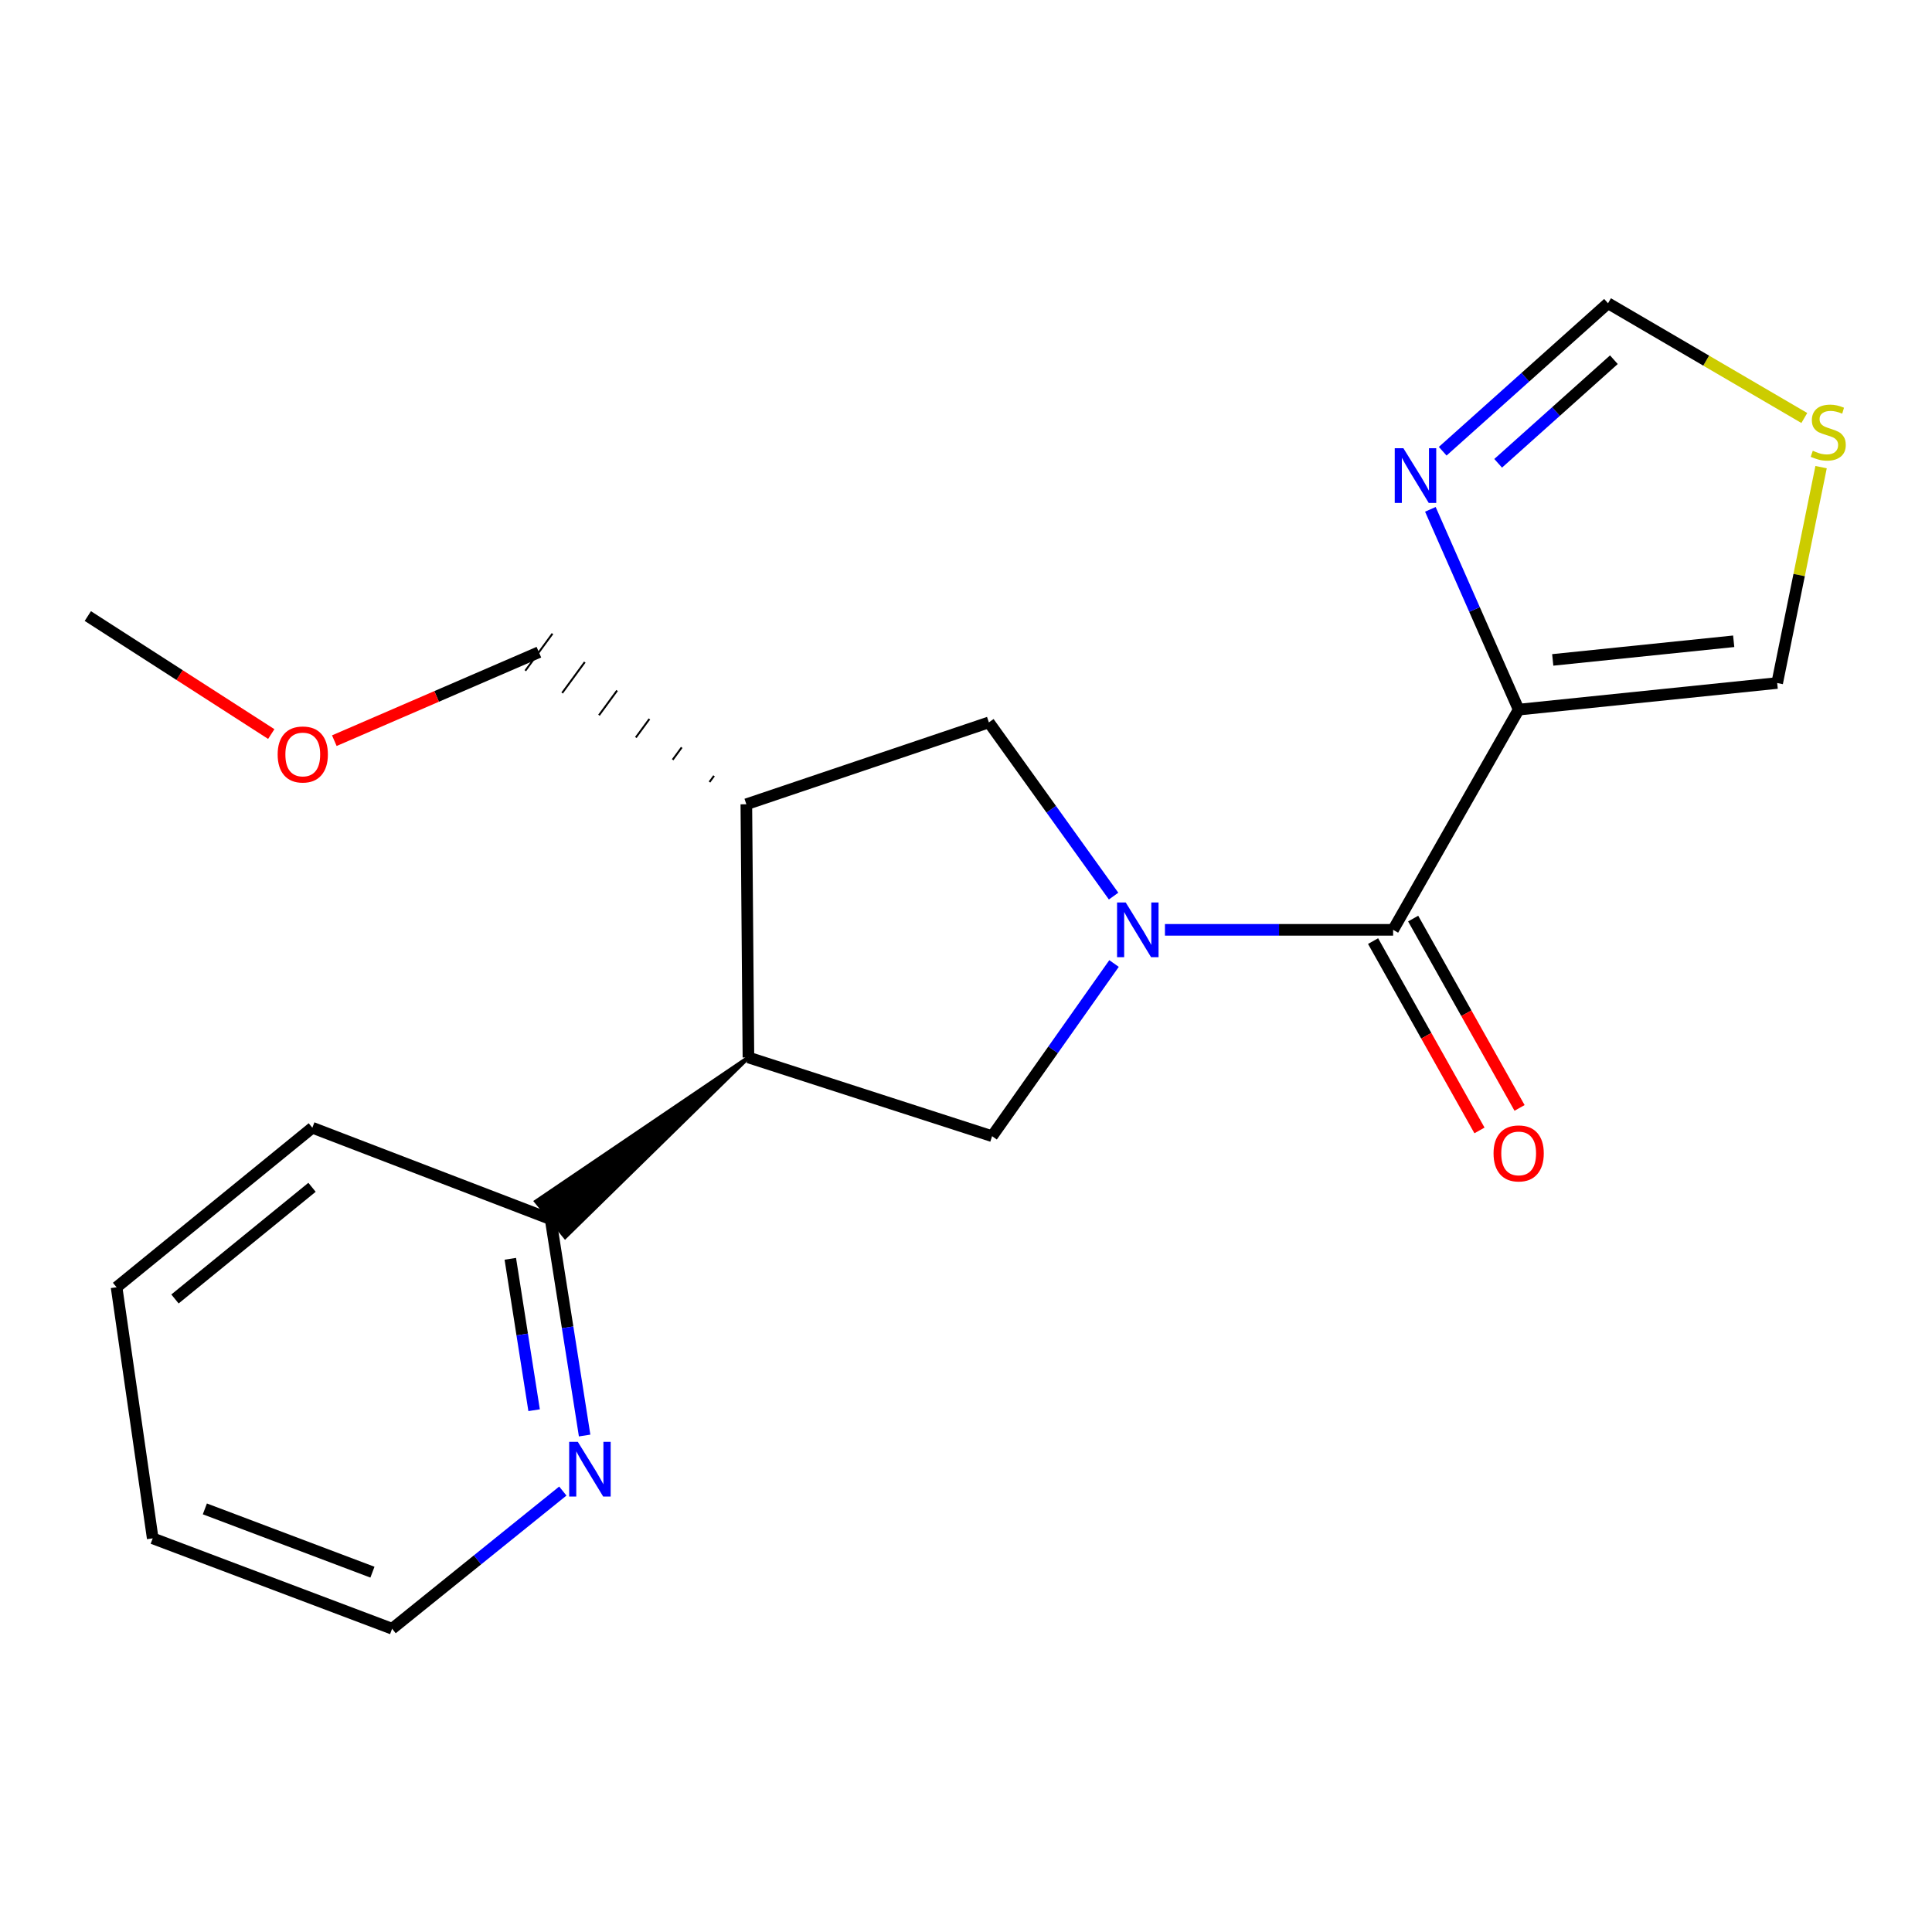 <?xml version='1.0' encoding='iso-8859-1'?>
<svg version='1.1' baseProfile='full'
              xmlns='http://www.w3.org/2000/svg'
                      xmlns:rdkit='http://www.rdkit.org/xml'
                      xmlns:xlink='http://www.w3.org/1999/xlink'
                  xml:space='preserve'
width='1000px' height='1000px' viewBox='0 0 1000 1000'>
<!-- END OF HEADER -->
<rect style='opacity:1.0;fill:#FFFFFF;stroke:none' width='1000' height='1000' x='0' y='0'> </rect>
<path class='bond-0' d='M 602.975,481.283 L 662.025,481.283' style='fill:none;fill-rule:evenodd;stroke:#0000FF;stroke-width:6px;stroke-linecap:butt;stroke-linejoin:miter;stroke-opacity:1' />
<path class='bond-0' d='M 662.025,481.283 L 721.076,481.283' style='fill:none;fill-rule:evenodd;stroke:#000000;stroke-width:6px;stroke-linecap:butt;stroke-linejoin:miter;stroke-opacity:1' />
<path class='bond-3' d='M 576.623,498.711 L 545.065,543.4' style='fill:none;fill-rule:evenodd;stroke:#0000FF;stroke-width:6px;stroke-linecap:butt;stroke-linejoin:miter;stroke-opacity:1' />
<path class='bond-3' d='M 545.065,543.4 L 513.506,588.088' style='fill:none;fill-rule:evenodd;stroke:#000000;stroke-width:6px;stroke-linecap:butt;stroke-linejoin:miter;stroke-opacity:1' />
<path class='bond-6' d='M 576.392,463.818 L 544.117,418.864' style='fill:none;fill-rule:evenodd;stroke:#0000FF;stroke-width:6px;stroke-linecap:butt;stroke-linejoin:miter;stroke-opacity:1' />
<path class='bond-6' d='M 544.117,418.864 L 511.841,373.909' style='fill:none;fill-rule:evenodd;stroke:#000000;stroke-width:6px;stroke-linecap:butt;stroke-linejoin:miter;stroke-opacity:1' />
<path class='bond-1' d='M 721.076,481.283 L 786.058,367.3' style='fill:none;fill-rule:evenodd;stroke:#000000;stroke-width:6px;stroke-linecap:butt;stroke-linejoin:miter;stroke-opacity:1' />
<path class='bond-11' d='M 710.705,487.111 L 738.24,536.11' style='fill:none;fill-rule:evenodd;stroke:#000000;stroke-width:6px;stroke-linecap:butt;stroke-linejoin:miter;stroke-opacity:1' />
<path class='bond-11' d='M 738.24,536.11 L 765.776,585.11' style='fill:none;fill-rule:evenodd;stroke:#FF0000;stroke-width:6px;stroke-linecap:butt;stroke-linejoin:miter;stroke-opacity:1' />
<path class='bond-11' d='M 731.447,475.455 L 758.982,524.454' style='fill:none;fill-rule:evenodd;stroke:#000000;stroke-width:6px;stroke-linecap:butt;stroke-linejoin:miter;stroke-opacity:1' />
<path class='bond-11' d='M 758.982,524.454 L 786.518,573.453' style='fill:none;fill-rule:evenodd;stroke:#FF0000;stroke-width:6px;stroke-linecap:butt;stroke-linejoin:miter;stroke-opacity:1' />
<path class='bond-4' d='M 786.058,367.3 L 763.207,315.468' style='fill:none;fill-rule:evenodd;stroke:#000000;stroke-width:6px;stroke-linecap:butt;stroke-linejoin:miter;stroke-opacity:1' />
<path class='bond-4' d='M 763.207,315.468 L 740.357,263.636' style='fill:none;fill-rule:evenodd;stroke:#0000FF;stroke-width:6px;stroke-linecap:butt;stroke-linejoin:miter;stroke-opacity:1' />
<path class='bond-9' d='M 786.058,367.3 L 919.868,353.526' style='fill:none;fill-rule:evenodd;stroke:#000000;stroke-width:6px;stroke-linecap:butt;stroke-linejoin:miter;stroke-opacity:1' />
<path class='bond-9' d='M 803.693,341.566 L 897.36,331.924' style='fill:none;fill-rule:evenodd;stroke:#000000;stroke-width:6px;stroke-linecap:butt;stroke-linejoin:miter;stroke-opacity:1' />
<path class='bond-2' d='M 387.389,547.348 L 513.506,588.088' style='fill:none;fill-rule:evenodd;stroke:#000000;stroke-width:6px;stroke-linecap:butt;stroke-linejoin:miter;stroke-opacity:1' />
<path class='bond-10' d='M 387.389,547.348 L 277.469,621.851 L 292.529,640.271 Z' style='fill:#000000;fill-rule:evenodd;fill-opacity:1;stroke:#000000;stroke-width:2px;stroke-linecap:butt;stroke-linejoin:miter;stroke-opacity:1;' />
<path class='bond-20' d='M 387.389,547.348 L 386.305,416.288' style='fill:none;fill-rule:evenodd;stroke:#000000;stroke-width:6px;stroke-linecap:butt;stroke-linejoin:miter;stroke-opacity:1' />
<path class='bond-8' d='M 746.739,233.56 L 789.524,195.264' style='fill:none;fill-rule:evenodd;stroke:#0000FF;stroke-width:6px;stroke-linecap:butt;stroke-linejoin:miter;stroke-opacity:1' />
<path class='bond-8' d='M 789.524,195.264 L 832.309,156.968' style='fill:none;fill-rule:evenodd;stroke:#000000;stroke-width:6px;stroke-linecap:butt;stroke-linejoin:miter;stroke-opacity:1' />
<path class='bond-8' d='M 775.443,239.8 L 805.392,212.993' style='fill:none;fill-rule:evenodd;stroke:#0000FF;stroke-width:6px;stroke-linecap:butt;stroke-linejoin:miter;stroke-opacity:1' />
<path class='bond-8' d='M 805.392,212.993 L 835.342,186.186' style='fill:none;fill-rule:evenodd;stroke:#000000;stroke-width:6px;stroke-linecap:butt;stroke-linejoin:miter;stroke-opacity:1' />
<path class='bond-5' d='M 386.305,416.288 L 511.841,373.909' style='fill:none;fill-rule:evenodd;stroke:#000000;stroke-width:6px;stroke-linecap:butt;stroke-linejoin:miter;stroke-opacity:1' />
<path class='bond-13' d='M 369.582,401.569 L 367.238,404.767' style='fill:none;fill-rule:evenodd;stroke:#000000;stroke-width:1.0px;stroke-linecap:butt;stroke-linejoin:miter;stroke-opacity:1' />
<path class='bond-13' d='M 352.859,386.851 L 348.17,393.247' style='fill:none;fill-rule:evenodd;stroke:#000000;stroke-width:1.0px;stroke-linecap:butt;stroke-linejoin:miter;stroke-opacity:1' />
<path class='bond-13' d='M 336.136,372.132 L 329.102,381.727' style='fill:none;fill-rule:evenodd;stroke:#000000;stroke-width:1.0px;stroke-linecap:butt;stroke-linejoin:miter;stroke-opacity:1' />
<path class='bond-13' d='M 319.412,357.414 L 310.034,370.207' style='fill:none;fill-rule:evenodd;stroke:#000000;stroke-width:1.0px;stroke-linecap:butt;stroke-linejoin:miter;stroke-opacity:1' />
<path class='bond-13' d='M 302.689,342.696 L 290.966,358.686' style='fill:none;fill-rule:evenodd;stroke:#000000;stroke-width:1.0px;stroke-linecap:butt;stroke-linejoin:miter;stroke-opacity:1' />
<path class='bond-13' d='M 285.966,327.977 L 271.898,347.166' style='fill:none;fill-rule:evenodd;stroke:#000000;stroke-width:1.0px;stroke-linecap:butt;stroke-linejoin:miter;stroke-opacity:1' />
<path class='bond-7' d='M 942.592,241.784 L 931.23,297.655' style='fill:none;fill-rule:evenodd;stroke:#CCCC00;stroke-width:6px;stroke-linecap:butt;stroke-linejoin:miter;stroke-opacity:1' />
<path class='bond-7' d='M 931.23,297.655 L 919.868,353.526' style='fill:none;fill-rule:evenodd;stroke:#000000;stroke-width:6px;stroke-linecap:butt;stroke-linejoin:miter;stroke-opacity:1' />
<path class='bond-21' d='M 933.911,216.353 L 883.11,186.66' style='fill:none;fill-rule:evenodd;stroke:#CCCC00;stroke-width:6px;stroke-linecap:butt;stroke-linejoin:miter;stroke-opacity:1' />
<path class='bond-21' d='M 883.11,186.66 L 832.309,156.968' style='fill:none;fill-rule:evenodd;stroke:#000000;stroke-width:6px;stroke-linecap:butt;stroke-linejoin:miter;stroke-opacity:1' />
<path class='bond-12' d='M 284.999,631.061 L 293.8,687.041' style='fill:none;fill-rule:evenodd;stroke:#000000;stroke-width:6px;stroke-linecap:butt;stroke-linejoin:miter;stroke-opacity:1' />
<path class='bond-12' d='M 293.8,687.041 L 302.601,743.022' style='fill:none;fill-rule:evenodd;stroke:#0000FF;stroke-width:6px;stroke-linecap:butt;stroke-linejoin:miter;stroke-opacity:1' />
<path class='bond-12' d='M 264.135,651.55 L 270.296,690.737' style='fill:none;fill-rule:evenodd;stroke:#000000;stroke-width:6px;stroke-linecap:butt;stroke-linejoin:miter;stroke-opacity:1' />
<path class='bond-12' d='M 270.296,690.737 L 276.457,729.923' style='fill:none;fill-rule:evenodd;stroke:#0000FF;stroke-width:6px;stroke-linecap:butt;stroke-linejoin:miter;stroke-opacity:1' />
<path class='bond-16' d='M 284.999,631.061 L 161.671,583.712' style='fill:none;fill-rule:evenodd;stroke:#000000;stroke-width:6px;stroke-linecap:butt;stroke-linejoin:miter;stroke-opacity:1' />
<path class='bond-15' d='M 291.314,771.77 L 247.133,807.401' style='fill:none;fill-rule:evenodd;stroke:#0000FF;stroke-width:6px;stroke-linecap:butt;stroke-linejoin:miter;stroke-opacity:1' />
<path class='bond-15' d='M 247.133,807.401 L 202.952,843.032' style='fill:none;fill-rule:evenodd;stroke:#000000;stroke-width:6px;stroke-linecap:butt;stroke-linejoin:miter;stroke-opacity:1' />
<path class='bond-14' d='M 278.932,337.572 L 225.988,360.471' style='fill:none;fill-rule:evenodd;stroke:#000000;stroke-width:6px;stroke-linecap:butt;stroke-linejoin:miter;stroke-opacity:1' />
<path class='bond-14' d='M 225.988,360.471 L 173.043,383.37' style='fill:none;fill-rule:evenodd;stroke:#FF0000;stroke-width:6px;stroke-linecap:butt;stroke-linejoin:miter;stroke-opacity:1' />
<path class='bond-17' d='M 140.407,379.943 L 92.931,349.405' style='fill:none;fill-rule:evenodd;stroke:#FF0000;stroke-width:6px;stroke-linecap:butt;stroke-linejoin:miter;stroke-opacity:1' />
<path class='bond-17' d='M 92.931,349.405 L 45.455,318.868' style='fill:none;fill-rule:evenodd;stroke:#000000;stroke-width:6px;stroke-linecap:butt;stroke-linejoin:miter;stroke-opacity:1' />
<path class='bond-22' d='M 202.952,843.032 L 79.043,796.239' style='fill:none;fill-rule:evenodd;stroke:#000000;stroke-width:6px;stroke-linecap:butt;stroke-linejoin:miter;stroke-opacity:1' />
<path class='bond-22' d='M 192.772,813.754 L 106.035,780.999' style='fill:none;fill-rule:evenodd;stroke:#000000;stroke-width:6px;stroke-linecap:butt;stroke-linejoin:miter;stroke-opacity:1' />
<path class='bond-19' d='M 161.671,583.712 L 60.339,666.288' style='fill:none;fill-rule:evenodd;stroke:#000000;stroke-width:6px;stroke-linecap:butt;stroke-linejoin:miter;stroke-opacity:1' />
<path class='bond-19' d='M 161.502,614.543 L 90.569,672.346' style='fill:none;fill-rule:evenodd;stroke:#000000;stroke-width:6px;stroke-linecap:butt;stroke-linejoin:miter;stroke-opacity:1' />
<path class='bond-18' d='M 79.043,796.239 L 60.339,666.288' style='fill:none;fill-rule:evenodd;stroke:#000000;stroke-width:6px;stroke-linecap:butt;stroke-linejoin:miter;stroke-opacity:1' />
<path  class='atom-0' d='M 582.671 467.123
L 591.951 482.123
Q 592.871 483.603, 594.351 486.283
Q 595.831 488.963, 595.911 489.123
L 595.911 467.123
L 599.671 467.123
L 599.671 495.443
L 595.791 495.443
L 585.831 479.043
Q 584.671 477.123, 583.431 474.923
Q 582.231 472.723, 581.871 472.043
L 581.871 495.443
L 578.191 495.443
L 578.191 467.123
L 582.671 467.123
' fill='#0000FF'/>
<path  class='atom-5' d='M 726.395 232.006
L 735.675 247.006
Q 736.595 248.486, 738.075 251.166
Q 739.555 253.846, 739.635 254.006
L 739.635 232.006
L 743.395 232.006
L 743.395 260.326
L 739.515 260.326
L 729.555 243.926
Q 728.395 242.006, 727.155 239.806
Q 725.955 237.606, 725.595 236.926
L 725.595 260.326
L 721.915 260.326
L 721.915 232.006
L 726.395 232.006
' fill='#0000FF'/>
<path  class='atom-8' d='M 938.292 233.309
Q 938.612 233.429, 939.932 233.989
Q 941.252 234.549, 942.692 234.909
Q 944.172 235.229, 945.612 235.229
Q 948.292 235.229, 949.852 233.949
Q 951.412 232.629, 951.412 230.349
Q 951.412 228.789, 950.612 227.829
Q 949.852 226.869, 948.652 226.349
Q 947.452 225.829, 945.452 225.229
Q 942.932 224.469, 941.412 223.749
Q 939.932 223.029, 938.852 221.509
Q 937.812 219.989, 937.812 217.429
Q 937.812 213.869, 940.212 211.669
Q 942.652 209.469, 947.452 209.469
Q 950.732 209.469, 954.452 211.029
L 953.532 214.109
Q 950.132 212.709, 947.572 212.709
Q 944.812 212.709, 943.292 213.869
Q 941.772 214.989, 941.812 216.949
Q 941.812 218.469, 942.572 219.389
Q 943.372 220.309, 944.492 220.829
Q 945.652 221.349, 947.572 221.949
Q 950.132 222.749, 951.652 223.549
Q 953.172 224.349, 954.252 225.989
Q 955.372 227.589, 955.372 230.349
Q 955.372 234.269, 952.732 236.389
Q 950.132 238.469, 945.772 238.469
Q 943.252 238.469, 941.332 237.909
Q 939.452 237.389, 937.212 236.469
L 938.292 233.309
' fill='#CCCC00'/>
<path  class='atom-12' d='M 773.058 596.998
Q 773.058 590.198, 776.418 586.398
Q 779.778 582.598, 786.058 582.598
Q 792.338 582.598, 795.698 586.398
Q 799.058 590.198, 799.058 596.998
Q 799.058 603.878, 795.658 607.798
Q 792.258 611.678, 786.058 611.678
Q 779.818 611.678, 776.418 607.798
Q 773.058 603.918, 773.058 596.998
M 786.058 608.478
Q 790.378 608.478, 792.698 605.598
Q 795.058 602.678, 795.058 596.998
Q 795.058 591.438, 792.698 588.638
Q 790.378 585.798, 786.058 585.798
Q 781.738 585.798, 779.378 588.598
Q 777.058 591.398, 777.058 596.998
Q 777.058 602.718, 779.378 605.598
Q 781.738 608.478, 786.058 608.478
' fill='#FF0000'/>
<path  class='atom-13' d='M 299.082 746.296
L 308.362 761.296
Q 309.282 762.776, 310.762 765.456
Q 312.242 768.136, 312.322 768.296
L 312.322 746.296
L 316.082 746.296
L 316.082 774.616
L 312.202 774.616
L 302.242 758.216
Q 301.082 756.296, 299.842 754.096
Q 298.642 751.896, 298.282 751.216
L 298.282 774.616
L 294.602 774.616
L 294.602 746.296
L 299.082 746.296
' fill='#0000FF'/>
<path  class='atom-15' d='M 143.714 390.512
Q 143.714 383.712, 147.074 379.912
Q 150.434 376.112, 156.714 376.112
Q 162.994 376.112, 166.354 379.912
Q 169.714 383.712, 169.714 390.512
Q 169.714 397.392, 166.314 401.312
Q 162.914 405.192, 156.714 405.192
Q 150.474 405.192, 147.074 401.312
Q 143.714 397.432, 143.714 390.512
M 156.714 401.992
Q 161.034 401.992, 163.354 399.112
Q 165.714 396.192, 165.714 390.512
Q 165.714 384.952, 163.354 382.152
Q 161.034 379.312, 156.714 379.312
Q 152.394 379.312, 150.034 382.112
Q 147.714 384.912, 147.714 390.512
Q 147.714 396.232, 150.034 399.112
Q 152.394 401.992, 156.714 401.992
' fill='#FF0000'/>
</svg>
